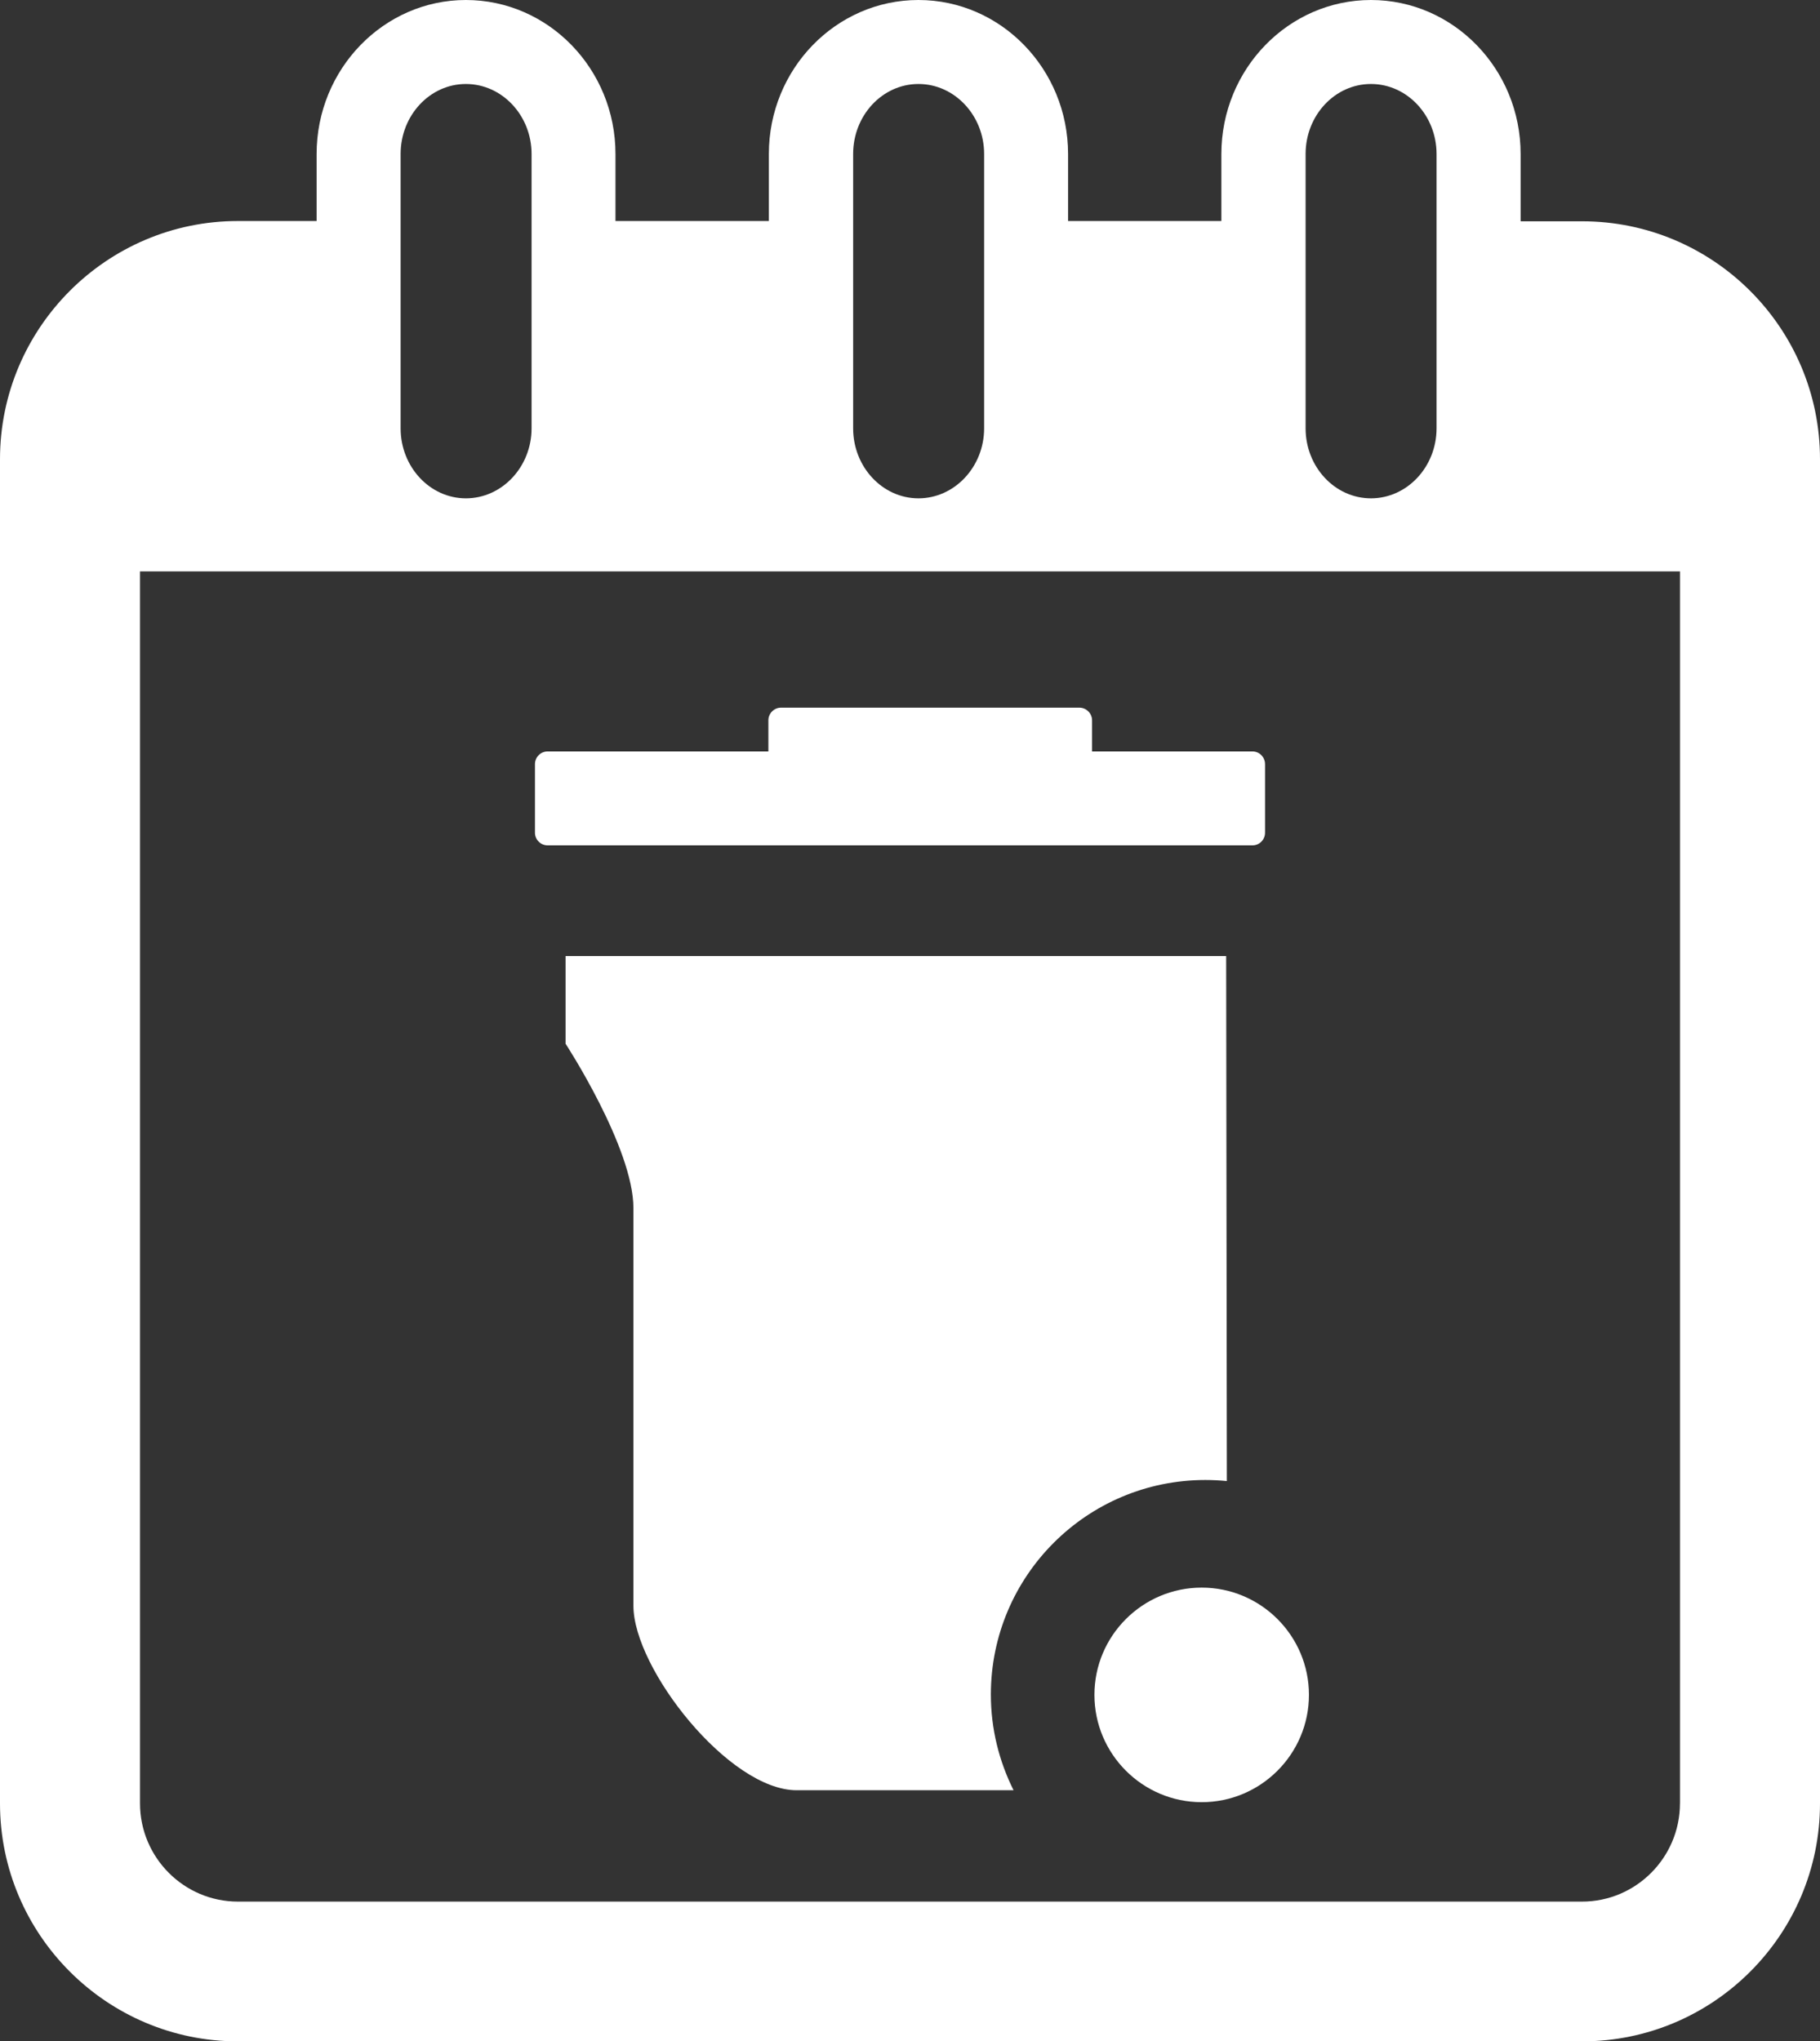 <?xml version="1.0" encoding="utf-8"?>
<!-- Generator: Adobe Illustrator 12.0.0, SVG Export Plug-In . SVG Version: 6.00 Build 51448)  -->
<!DOCTYPE svg PUBLIC "-//W3C//DTD SVG 1.1//EN" "http://www.w3.org/Graphics/SVG/1.1/DTD/svg11.dtd">
<svg  version="1.1" id="Ebene_1" xmlns="http://www.w3.org/2000/svg" xmlns:xlink="http://www.w3.org/1999/xlink" width="53.23" height="59.691"
	 viewBox="0 0 53.23 59.691" style="overflow:visible;enable-background:new 0 0 53.23 59.691;" xml:space="preserve">
<rect x="0" y="0" width="53.23" height="59.691" fill="#333333" stroke="none"/>
<style type="text/css">
<![CDATA[
	.st0{clip-path:url(#XMLID_2_);fill:#FFFFFF;}
]]>
</style>
<g>
	<defs>
		<rect id="XMLID_1_" width="53.23" height="59.691"/>
	</defs>
	<clipPath id="XMLID_3_">
		<use xlink:href="#XMLID_1_" />
	</clipPath>
	<path style="clip-path:url(#XMLID_3_);fill:#FFFFFF;" d="M46.273,6.471h-1.799V4.503C44.474,2.023,42.513,0,40.097,0
		c-2.414,0-4.375,2.023-4.375,4.503v1.96h-4.484v-1.96C31.238,2.023,29.277,0,26.862,0c-2.417,0-4.375,2.023-4.375,4.503v1.96
		h-4.486v-1.96C18.001,2.023,16.042,0,13.626,0C11.219,0,9.26,2.023,9.26,4.503v1.96H6.956C3.126,6.463,0,9.589,0,13.428v39.306
		c0,3.838,3.126,6.958,6.956,6.958h39.317c3.838,0,6.957-3.12,6.957-6.958V13.428C53.23,9.589,50.111,6.471,46.273,6.471
		 M38.185,4.503c0-1.128,0.855-2.047,1.912-2.047s1.918,0.919,1.918,2.047v8.022c0,1.126-0.861,2.047-1.918,2.047
		s-1.912-0.921-1.912-2.047V4.503z M24.952,4.503c0-1.128,0.854-2.047,1.911-2.047c1.055,0,1.92,0.919,1.92,2.047v8.022
		c0,1.126-0.865,2.047-1.92,2.047c-1.056,0-1.911-0.921-1.911-2.047V4.503z M11.717,4.503c0-1.128,0.855-2.047,1.909-2.047
		c1.057,0,1.921,0.919,1.921,2.047v8.022c0,1.126-0.864,2.047-1.921,2.047c-1.054,0-1.909-0.921-1.909-2.047V4.503z M49.134,52.733
		c0,1.583-1.287,2.872-2.861,2.872H6.956c-1.575,0-2.861-1.289-2.861-2.872V16.708h45.04V52.733z"/>
	<path style="clip-path:url(#XMLID_3_);fill:#FFFFFF;" d="M16.019,24.72h20.609c0.207,0,0.371-0.165,0.371-0.371v-2.002
		c0-0.208-0.164-0.374-0.371-0.374h-4.688v-0.909c0-0.203-0.168-0.371-0.371-0.371h-8.726c-0.204,0-0.37,0.168-0.37,0.371v0.909
		h-6.455c-0.206,0-0.372,0.166-0.372,0.374v2.002C15.647,24.555,15.813,24.72,16.019,24.72"/>
	<path style="clip-path:url(#XMLID_3_);fill:#FFFFFF;" d="M35.146,46.424c-1.73,0-3.137,1.407-3.137,3.136s1.406,3.138,3.137,3.138
		s3.137-1.409,3.137-3.138S36.876,46.424,35.146,46.424"/>
	<path style="clip-path:url(#XMLID_3_);fill:#FFFFFF;" d="M28.98,49.551c0-3.466,2.809-6.274,6.273-6.274
		c0.211,0,0.422,0.011,0.629,0.031l-0.02-15.352H16.541v2.563c0,0,1.985,3.041,1.985,4.81v11.628c0,1.83,2.791,5.392,4.775,5.392
		h6.343C29.222,51.504,28.98,50.557,28.98,49.551"/>
</g>
</svg>
